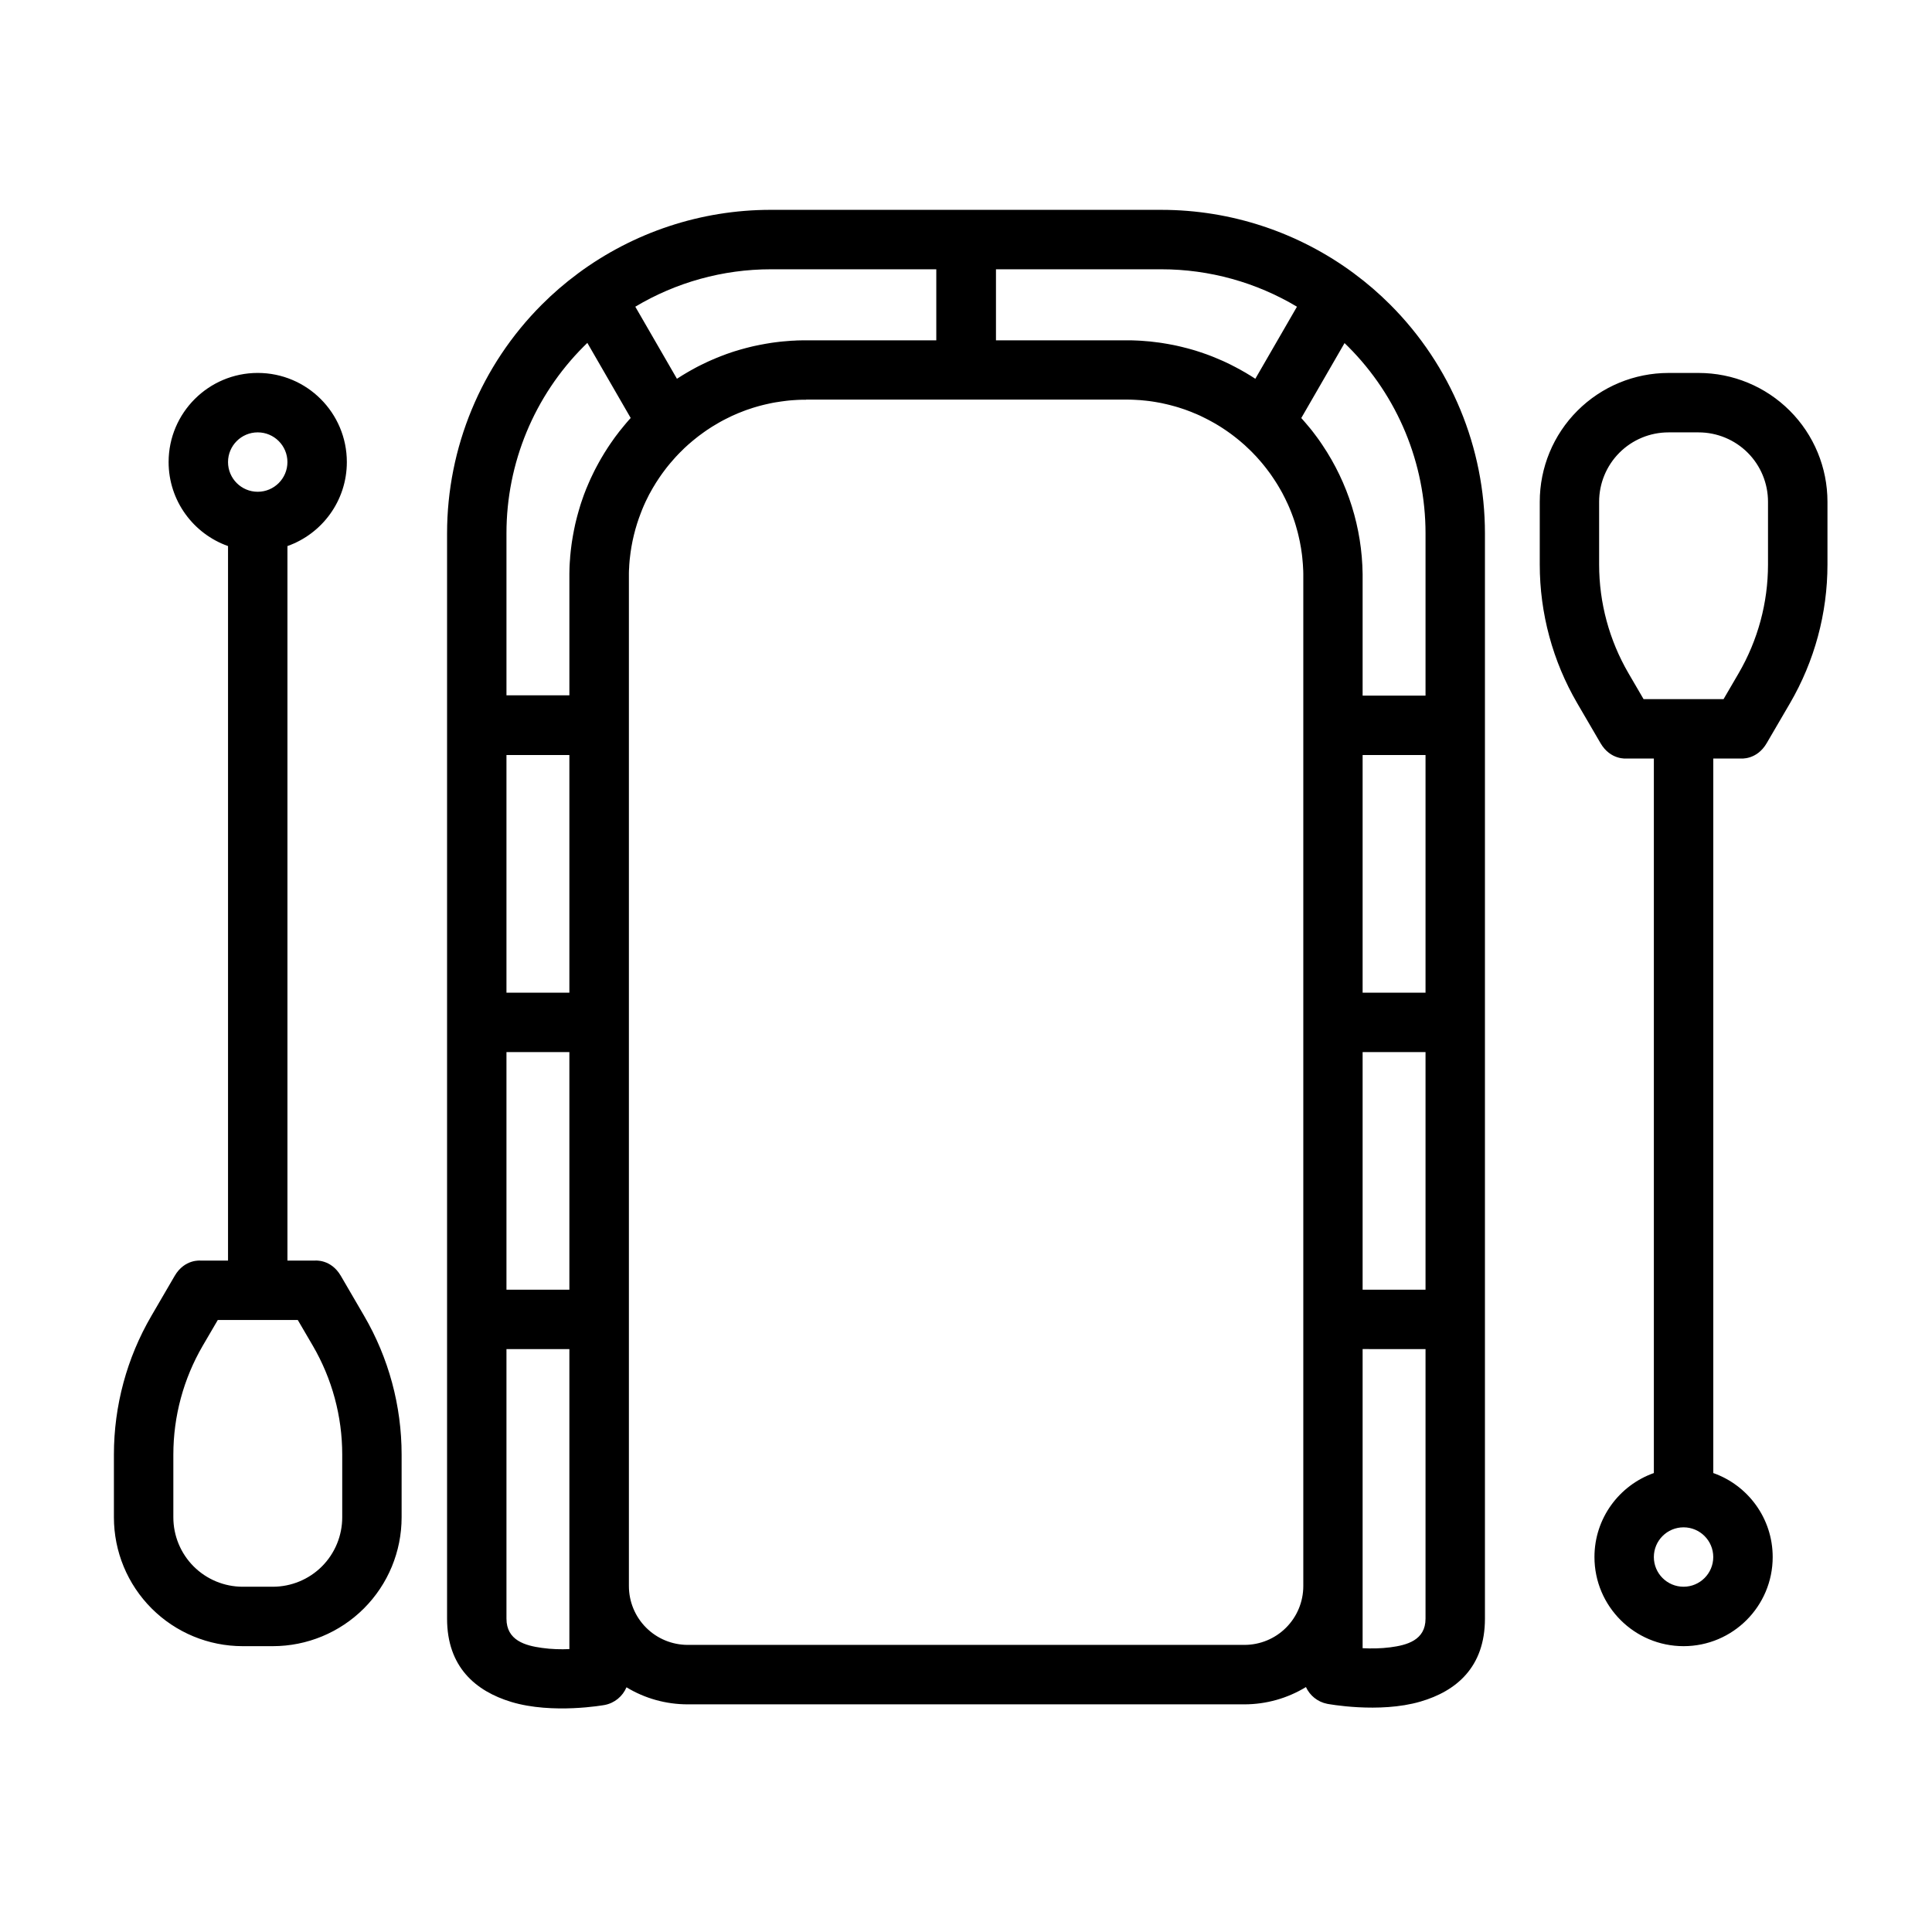 <?xml version="1.0" encoding="UTF-8"?>
<!-- Uploaded to: SVG Repo, www.svgrepo.com, Generator: SVG Repo Mixer Tools -->
<svg fill="#000000" width="800px" height="800px" version="1.1" viewBox="144 144 512 512" xmlns="http://www.w3.org/2000/svg">
 <path d="m451.78 199.61h-103.56c-18.484 0-36.352 5.969-51.043 16.848-0.047 0.031-0.109 0.078-0.156 0.125-3.32 2.457-6.473 5.18-9.43 8.141-16.074 16.074-25.113 37.895-25.113 60.629v287.61c0 12.832 7.606 19.207 16.988 22.059 11.004 3.336 24.75 0.82 24.75 0.82 2.676-0.504 4.801-2.312 5.809-4.691 4.848 2.945 10.453 4.519 16.215 4.519h147.52c5.809 0 11.445-1.605 16.328-4.582 1.023 2.234 3.086 3.938 5.621 4.441 0 0 13.762 2.629 24.75-0.598 9.43-2.754 17.066-9.086 17.066-21.965v-287.61c0-22.734-9.035-44.555-25.113-60.629-2.961-2.961-6.109-5.684-9.43-8.141-0.047-0.047-0.109-0.094-0.156-0.125-14.688-10.879-32.559-16.848-51.043-16.848zm-156.89 301.91v79.508c-2.188 0.094-4.723 0.047-7.258-0.316-4.41-0.598-9.414-1.969-9.414-7.746v-71.445zm226.89 0v71.445c0 5.731-4.977 7.023-9.336 7.59-2.566 0.332-5.133 0.348-7.336 0.234v-79.27zm-317.35-212.81v189.36h-7.242s-4.25-0.488-6.894 4.047c-0.504 0.883-3.195 5.496-6.172 10.598-6.504 11.148-9.934 23.836-9.934 36.762v16.625c0 9.07 3.59 17.742 9.996 24.152 6.406 6.406 15.082 9.996 24.137 9.996h7.965c9.07 0 17.742-3.59 24.152-9.996 6.406-6.406 9.996-15.082 9.996-24.152v-16.625c0-12.926-3.434-25.617-9.934-36.762-2.977-5.102-5.668-9.715-6.172-10.598-2.644-4.535-6.894-4.047-6.894-4.047h-7.258v-189.36c9.18-3.242 15.742-11.996 15.742-22.262 0-13.035-10.578-23.617-23.617-23.617-13.02 0-23.617 10.578-23.617 23.617 0 10.266 6.582 19.02 15.742 22.262zm377.86 56.301v189.36c-9.164 3.242-15.742 11.98-15.742 22.262 0 13.035 10.598 23.617 23.617 23.617 13.035 0 23.617-10.578 23.617-23.617 0-10.281-6.566-19.02-15.742-22.262v-189.36h7.258s4.25 0.473 6.894-4.062c0.504-0.867 3.195-5.481 6.172-10.578 6.504-11.164 9.934-23.836 9.934-36.762v-16.641c0-9.055-3.59-17.742-9.996-24.137-6.406-6.406-15.082-9.996-24.152-9.996h-7.965c-9.055 0-17.727 3.59-24.137 9.996-6.406 6.391-9.996 15.082-9.996 24.137v16.641c0 12.926 3.434 25.602 9.934 36.762 2.977 5.102 5.668 9.715 6.172 10.578 2.644 4.535 6.894 4.062 6.894 4.062h7.242zm-224.68-95.078h-0.789l-0.805 0.016-0.738 0.031-1.445 0.094-0.707 0.062-0.723 0.078-0.723 0.094-0.707 0.094-0.707 0.109-0.723 0.109-0.707 0.125-0.691 0.141-0.707 0.156-0.691 0.156-0.707 0.172-0.836 0.219-0.82 0.234-0.836 0.25-0.805 0.27-0.82 0.27-0.805 0.301-1.609 0.633-1.578 0.695-1.539 0.758-0.77 0.395-0.754 0.41-0.738 0.426-1.477 0.883-1.445 0.945-0.707 0.504-0.691 0.504-0.582 0.426-0.566 0.441-1.133 0.914-1.102 0.945-1.07 0.977-0.52 0.52-0.566 0.551-0.566 0.582-0.551 0.582-0.535 0.598-1.039 1.195-0.504 0.613-0.504 0.629-0.945 1.258-0.457 0.645-0.488 0.707-0.473 0.723-0.395 0.598-0.363 0.613-0.379 0.613-0.348 0.613-0.348 0.629-0.348 0.613-0.316 0.645-0.316 0.629-0.316 0.645-0.469 1.039-0.438 1.039-0.203 0.535-0.109 0.27c-1.512 3.871-2.504 7.934-2.945 12.105l-0.062 0.582-0.047 0.582-0.047 0.598-0.031 0.723-0.047 0.738-0.016 0.738v268.39c0 4.141 1.637 8.109 4.566 11.035 2.93 2.93 6.894 4.566 11.035 4.566h147.52c4.141 0 8.109-1.637 11.035-4.566 2.93-2.93 4.566-6.894 4.566-11.035v-268.22l-0.016-0.805-0.047-0.883-0.047-0.867-0.156-1.734-0.094-0.867-0.25-1.703-0.312-1.703-0.188-0.852-0.188-0.836-0.203-0.836-0.469-1.672-0.25-0.82-0.27-0.82-0.285-0.805-0.301-0.805-0.316-0.805-0.332-0.805-0.348-0.789-0.727-1.539-0.789-1.539-0.426-0.754-0.426-0.738-0.441-0.738-0.457-0.723-0.473-0.723-0.488-0.723-0.488-0.707-1.039-1.383-0.535-0.676-0.551-0.676-0.566-0.66-0.473-0.535-0.488-0.551-0.504-0.52-0.504-0.535-0.566-0.566-1.164-1.102-0.332-0.316-0.582-0.504-0.598-0.52-0.613-0.504-0.629-0.504-0.629-0.488-0.691-0.52-0.707-0.504-0.707-0.488-0.707-0.473-0.738-0.473-0.723-0.441-0.754-0.441-0.738-0.41-0.754-0.41-0.77-0.395-1.539-0.758-0.789-0.348-0.805-0.332-0.789-0.332-1.609-0.602-1.641-0.539-0.836-0.25-1.508-0.406-0.77-0.188-1.539-0.344-0.77-0.141-0.789-0.141-0.789-0.125-0.77-0.109-0.805-0.094-1.578-0.156-1.609-0.094-0.789-0.031-0.805-0.016h-85.379zm-155.9 243.88h21.207l3.984 6.816c5.102 8.754 7.793 18.703 7.793 28.844v16.641c0 4.863-1.938 9.555-5.383 13.004-3.449 3.449-8.141 5.383-13.02 5.383h-7.965c-4.879 0-9.555-1.938-13.004-5.383-3.449-3.449-5.383-8.141-5.383-13.004v-16.641c0-10.141 2.691-20.09 7.793-28.844l3.984-6.816zm388.45 54.945c4.344 0 7.871 3.527 7.871 7.871s-3.527 7.871-7.871 7.871-7.871-3.527-7.871-7.871 3.527-7.871 7.871-7.871zm-85.051-125.95v62.977h16.672v-62.977zm-226.89 0v62.977h16.672v-62.977zm226.89-78.719v62.977h16.672v-62.977zm-226.89 0v62.977h16.672v-62.977zm322.55-14.816h-21.207l-3.984-6.832c-5.102-8.754-7.793-18.688-7.793-28.828v-16.641c0-4.879 1.938-9.555 5.383-13.004 3.449-3.449 8.125-5.383 13.004-5.383h7.965c4.879 0 9.574 1.938 13.02 5.383 3.449 3.449 5.383 8.125 5.383 13.004v16.641c0 10.141-2.691 20.074-7.793 28.828l-3.984 6.832zm-100.45-94.355c0.316 0.316 0.645 0.629 0.961 0.945 13.129 13.129 20.5 30.938 20.5 49.5v42.98h-16.672v-32.211c-0.156-12.266-3.891-24.137-10.645-34.18l-0.664-0.977-0.332-0.473-0.457-0.629-0.945-1.258-0.473-0.613-0.488-0.598-1.008-1.195-0.566-0.66-0.52-0.582-0.156-0.188 11.461-19.852zm-200.64 0 11.461 19.852-0.551 0.613-0.504 0.582-0.504 0.598-1.465 1.793-0.457 0.613-0.473 0.613-0.457 0.629-0.883 1.258-0.426 0.629-0.426 0.645-0.82 1.289-0.789 1.32-0.379 0.66-0.379 0.676-0.727 1.352-0.348 0.676-0.332 0.676-0.664 1.383-0.316 0.707-0.301 0.691-0.602 1.414-0.27 0.707-0.285 0.723-0.25 0.707-0.5 1.445-0.234 0.723-0.438 1.477-0.203 0.723-0.203 0.738-0.188 0.738-0.188 0.754-0.172 0.738-0.312 1.508-0.281 1.508-0.25 1.508-0.109 0.77-0.094 0.754-0.094 0.77-0.156 1.539-0.047 0.77-0.062 0.77-0.047 0.77-0.031 0.77-0.016 0.789-0.016 0.77v32.215h-16.672v-42.98c0-18.562 7.367-36.367 20.5-49.5 0.316-0.316 0.645-0.629 0.961-0.945zm-87.379 39.406c-4.344 0-7.871-3.527-7.871-7.871s3.527-7.871 7.871-7.871 7.871 3.527 7.871 7.871-3.527 7.871-7.871 7.871zm195.57-58.961h43.91c12.754 0 25.16 3.481 35.93 9.918l-11.035 19.098-0.613-0.395-0.645-0.41-0.66-0.395-0.645-0.395-0.676-0.379-0.66-0.379-1.352-0.727-1.352-0.695-1.383-0.664-0.691-0.316-2.121-0.902-0.707-0.285-0.707-0.27-0.723-0.27-1.445-0.5-1.445-0.469-0.738-0.219-0.723-0.203-0.738-0.203-0.754-0.188-0.738-0.188-0.738-0.172-0.754-0.172-0.754-0.156-1.508-0.281-1.508-0.25-0.754-0.109-1.539-0.188-0.754-0.094-2.309-0.188-0.789-0.047-1.539-0.062-0.789-0.016h-35.484v-18.828zm-15.742 0v18.828h-35.297l-0.77 0.016-0.789 0.016-0.77 0.047-0.77 0.031-2.309 0.188-0.77 0.078-0.77 0.094-0.754 0.094-0.77 0.109-1.508 0.25-1.508 0.281-1.508 0.312-0.738 0.172-0.754 0.188-0.738 0.188-1.477 0.406-0.723 0.219-0.738 0.219-0.723 0.234-1.445 0.5-0.707 0.27-0.723 0.27-1.414 0.57-0.707 0.301-0.691 0.301-0.707 0.316-1.383 0.664-0.676 0.332-0.691 0.348-0.676 0.363-0.66 0.363-0.676 0.379-0.66 0.379-1.32 0.789-1.289 0.82-0.125 0.078-11.035-19.098c10.77-6.438 23.176-9.918 35.93-9.918h43.91z" fill-rule="evenodd"/>
</svg>